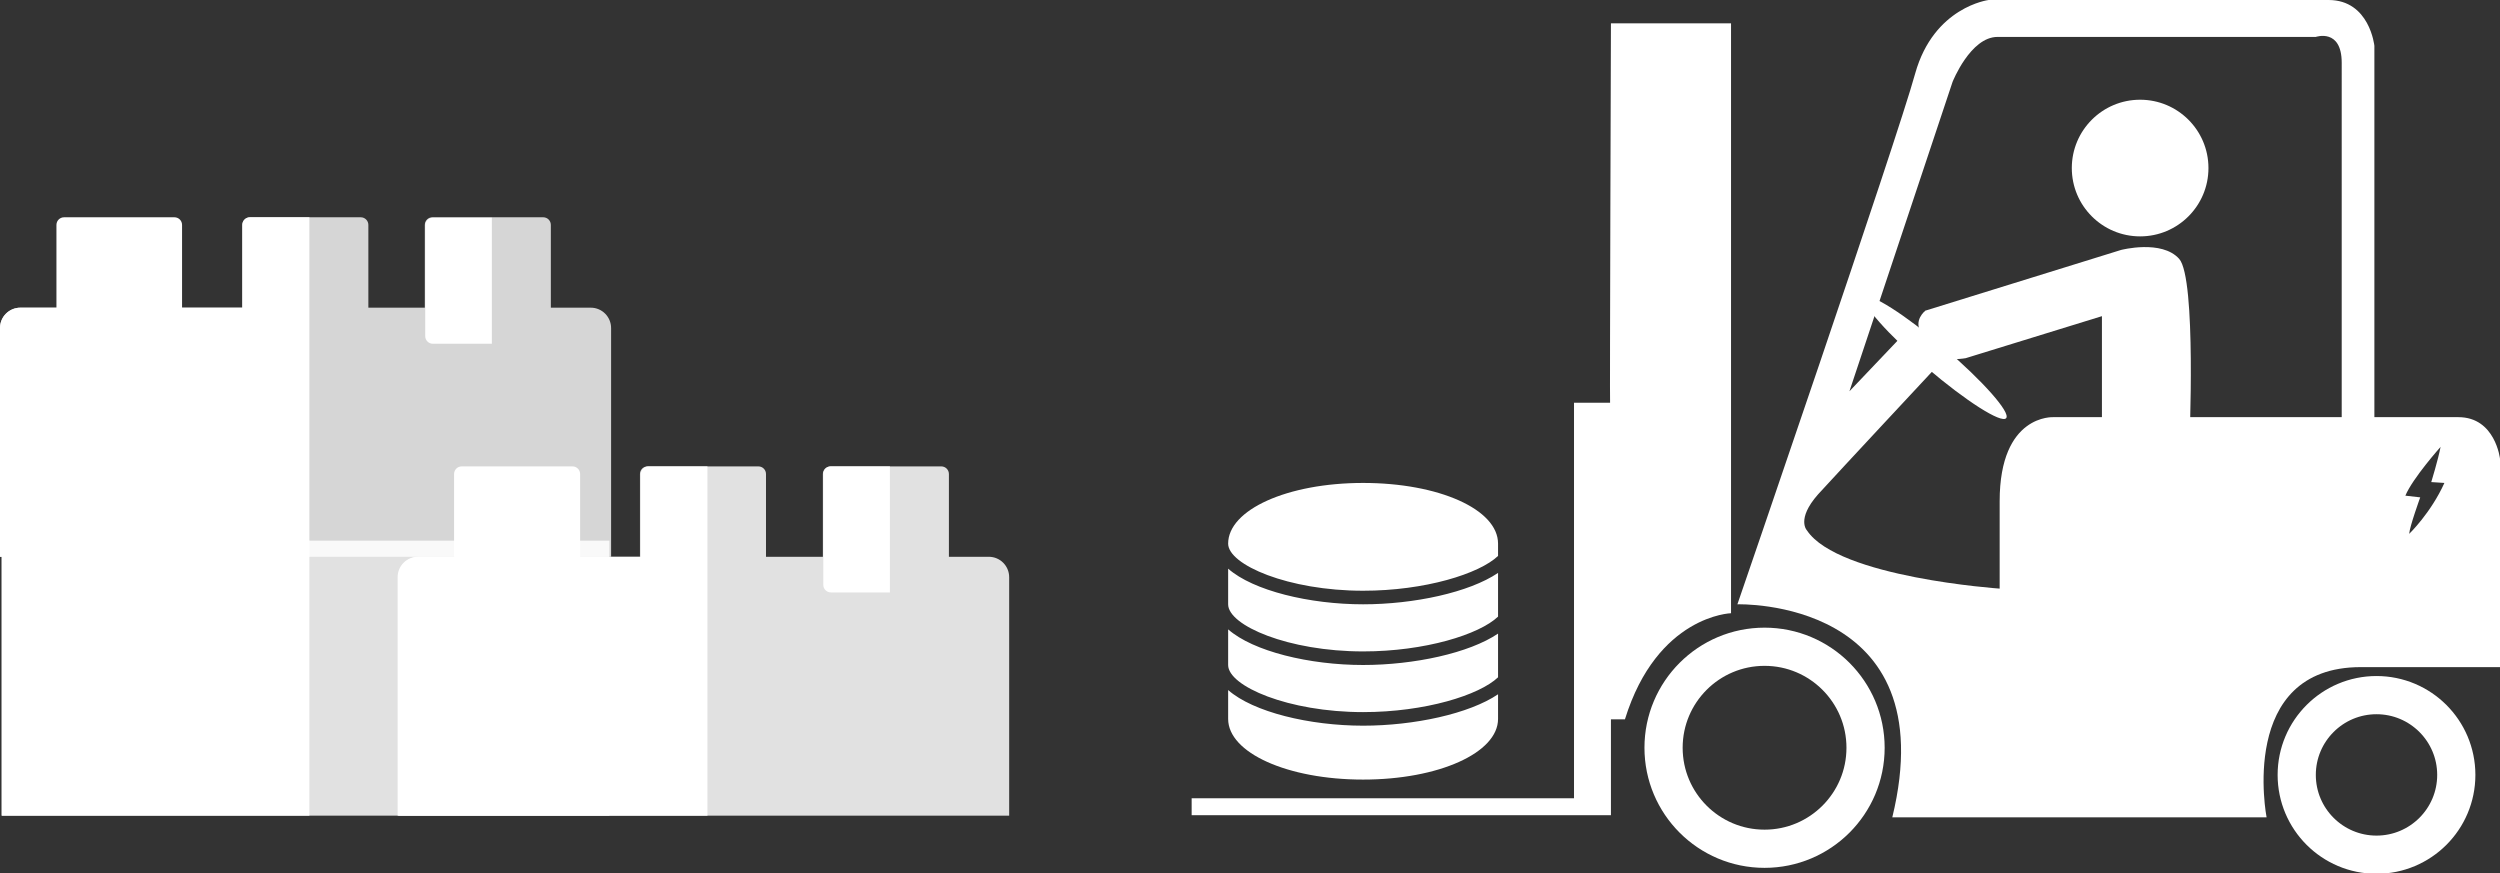 <?xml version="1.0" encoding="utf-8"?>
<!-- Generator: Adobe Illustrator 19.0.0, SVG Export Plug-In . SVG Version: 6.00 Build 0)  -->
<svg version="1.1" id="Layer_1" xmlns="http://www.w3.org/2000/svg" xmlns:xlink="http://www.w3.org/1999/xlink" x="0px" y="0px"
	 viewBox="0 0 589.1 205.8" style="enable-background:new 0 0 589.1 205.8;" xml:space="preserve">
<rect x="0" y="0" width="589.1" height="205.8" fill="#333333" stroke="none"/>
<style type="text/css">
	.st0{opacity:0.85;fill:#FFFFFF;}
	.st1{fill:#FFFFFF;}
	.st2{opacity:0.8;fill:#FFFFFF;}
	.st3{fill:none;stroke:#FFFFFF;stroke-width:9;stroke-miterlimit:10;}
</style>
<g id="XMLID_1_">
	<g id="XMLID_28_">
		<g id="XMLID_34_">
			<g id="XMLID_40_">
				<g id="XMLID_41_">
					<rect id="XMLID_43_" x="0.4" y="127.4" class="st0" width="143.2" height="64.8"/>
					<rect id="XMLID_42_" x="0.4" y="127.4" class="st1" width="72.5" height="64.8"/>
				</g>
			</g>
			<g id="XMLID_35_">
				<path id="XMLID_39_" class="st1" d="M115.9,51.3h-13.9c-1,0-1.8,0.8-1.8,1.8v26.1c0,1,0.8,1.8,1.8,1.8h13.9V51.3z"/>
				<g id="XMLID_36_">
					<path id="XMLID_38_" class="st2" d="M144,131.2V77.3c0-2.6-2.1-4.8-4.8-4.8h-9.4V53c0-1-0.8-1.8-1.8-1.8h-26.1
						c-1,0-1.8,0.8-1.8,1.8v19.5H86.8V53c0-1-0.8-1.8-1.8-1.8H58.9c-1,0-1.8,0.8-1.8,1.8v19.5H4.8c-2.6,0-4.8,2.1-4.8,4.8v53.9H144z
						"/>
					<path id="XMLID_37_" class="st1" d="M72.9,131.2v-80H58.9c-1,0-1.8,0.8-1.8,1.8v19.5H42.9V53c0-1-0.8-1.8-1.8-1.8H15.1
						c-1,0-1.8,0.8-1.8,1.8v19.5H4.8c-2.6,0-4.8,2.1-4.8,4.8v53.9H72.9z"/>
				</g>
			</g>
		</g>
		<g id="XMLID_29_">
			<path id="XMLID_33_" class="st1" d="M209.7,109.9h-13.9c-1,0-1.8,0.8-1.8,1.8v26.1c0,1,0.8,1.8,1.8,1.8h13.9V109.9z"/>
			<g id="XMLID_30_">
				<path id="XMLID_32_" class="st0" d="M237.8,192.2V136c0-2.6-2.1-4.8-4.8-4.8h-9.4v-19.5c0-1-0.8-1.8-1.8-1.8h-26.1
					c-1,0-1.8,0.8-1.8,1.8v19.5h-13.4v-19.5c0-1-0.8-1.8-1.8-1.8h-26.1c-1,0-1.8,0.8-1.8,1.8v19.5H98.7c-2.6,0-4.8,2.1-4.8,4.8v56.2
					H237.8z"/>
				<path id="XMLID_31_" class="st1" d="M166.7,192.2v-82.3h-13.9c-1,0-1.8,0.8-1.8,1.8v19.5h-14.3v-19.5c0-1-0.8-1.8-1.8-1.8h-26.1
					c-1,0-1.8,0.8-1.8,1.8v19.5h-8.5c-2.6,0-4.8,2.1-4.8,4.8v56.2H166.7z"/>
			</g>
		</g>
	</g>
	<circle id="XMLID_27_" class="st1" cx="504.3" cy="39.6" r="16.1"/>
	<path id="XMLID_26_" class="st1" d="M453.7,73.2l46.1-14.3c0,0,9.6-2.5,13.7,2.1s2.4,43.7,2.4,43.7h-20.6V74.5l-32.1,9.9
		C463.2,84.4,447.4,87.3,453.7,73.2z"/>
	<path id="XMLID_25_" class="st1" d="M379.6,5.5h28.3v139c0,0-17.4,0.5-25,25h-3.3v22.6h-98.8v-4h90.1V94.9h8.5
		C379.3,94.9,379.6,6.3,379.6,5.5z"/>
	<circle id="XMLID_24_" class="st3" cx="415.8" cy="176.2" r="23.8"/>
	<circle id="XMLID_23_" class="st3" cx="560" cy="182.6" r="18.8"/>
	
		<ellipse id="XMLID_22_" transform="matrix(0.649 -0.76 0.76 0.649 95.955 376.466)" class="st1" cx="456.3" cy="84.2" rx="3.1" ry="21.9"/>
	<path id="XMLID_21_" class="st1" d="M453.7,73.2c0,0-3,2.3-0.9,5.4C455,81.6,455.5,76,453.7,73.2z"/>
	<g id="XMLID_2_">
		<path id="XMLID_3_" class="st1" d="M321.2,113.8c-17.8,0-31.8,6.3-31.8,14.3c0,5,14.2,11.1,31.8,11.1c14.6,0,27.4-4,31.8-8.2v-2.9
			C353,120,339,113.8,321.2,113.8L321.2,113.8z M289.4,134v8.4c0,5,14.2,11.1,31.8,11.1c14.6,0,27.4-4,31.8-8.2V135
			c-6.8,4.6-19.8,7.4-31.8,7.4C308.6,142.4,295.3,139.2,289.4,134L289.4,134z M289.4,148.3v8.4c0,5,14.2,11.1,31.8,11.1
			c14.6,0,27.4-4,31.8-8.2v-10.3c-6.8,4.6-19.8,7.4-31.8,7.4C308.6,156.7,295.3,153.5,289.4,148.3L289.4,148.3z M289.4,162.6v6.8
			c0,8,14,14.3,31.8,14.3c17.8,0,31.8-6.3,31.8-14.3v-5.8c-6.8,4.6-19.8,7.4-31.8,7.4C308.6,171,295.3,167.8,289.4,162.6
			L289.4,162.6z M289.4,162.6"/>
	</g>
	<path id="XMLID_13_" class="st1" d="M499.2,54.6"/>
	<path id="XMLID_9_" class="st1" d="M579.3,98.3c-2.3,0-9.9,0-19.8,0V10.8c0,0-1.1-10.8-10.8-10.8c-9.8,0-80.1,0-80.1,0
		s-12.9,1.6-17.3,17.3C447,33,409.4,142.4,409.4,142.4s49.1-1.6,36.5,50.2h88.2c0,0-6.9-35.4,22.2-35.4c29.1,0,32.8,0,32.8,0v-49.1
		C589.1,108.1,588,98.3,579.3,98.3z M551.8,98.3c-28.4,0-67.9,0-67.9,0s-12.7-0.8-12.7,19.8s0,20.6,0,20.6s-38-2.6-45.4-13.7
		c0,0-2.6-2.6,2.6-8.5c5.3-5.8,27.5-29.6,27.5-29.6l-8.5-6.9l-11.6,12.2l24.3-72.9c0,0,4.2-10.6,10.6-10.6c6.3,0,75,0,75,0
		s6.1-2.1,6.1,6.1C551.8,21.9,551.8,82.2,551.8,98.3z M567.7,125.8c0.1-1.7,2.6-8.6,2.6-8.6l-3.5-0.4c1.7-4.1,8.3-11.5,8.3-11.5
		c-0.6,3.1-2.2,8.3-2.2,8.3l3.1,0.2C572.8,120.9,567.7,125.8,567.7,125.8z"/>
</g>
</svg>
